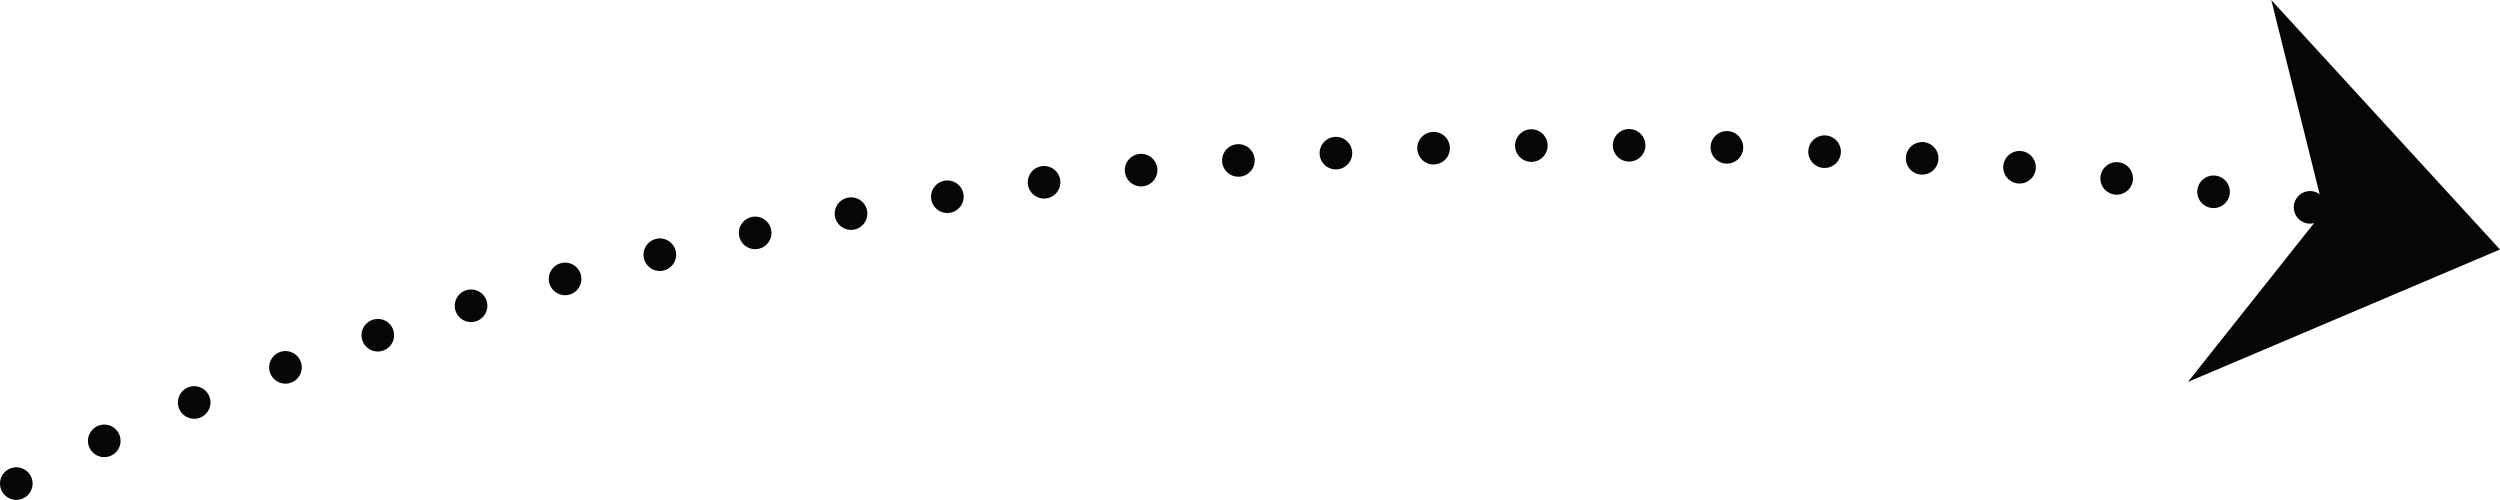 <svg id="组_47" data-name="组 47" xmlns="http://www.w3.org/2000/svg" width="76.719" height="15.34" viewBox="0 0 76.719 15.34">
  <defs>
    <style>
      .cls-1 {
        fill: #060606;
      }

      .cls-1, .cls-2 {
        fill-rule: evenodd;
      }

      .cls-2 {
        fill: none;
        stroke: #060606;
        stroke-linecap: round;
        stroke-width: 1px;
        stroke-dasharray: 0.001 3;
      }
    </style>
  </defs>
  <path id="形状_21" data-name="形状 21" class="cls-1" d="M524.2,7059.16l1.616,6.49-0.012-.01-4.161,5.24,9.567-4.06h0.012Z" transform="translate(-454.5 -7059.16)"/>
  <path id="形状_22" data-name="形状 22" class="cls-2" d="M455,7074s29.634-16.38,73-8" transform="translate(-454.5 -7059.16)"/>
</svg>
